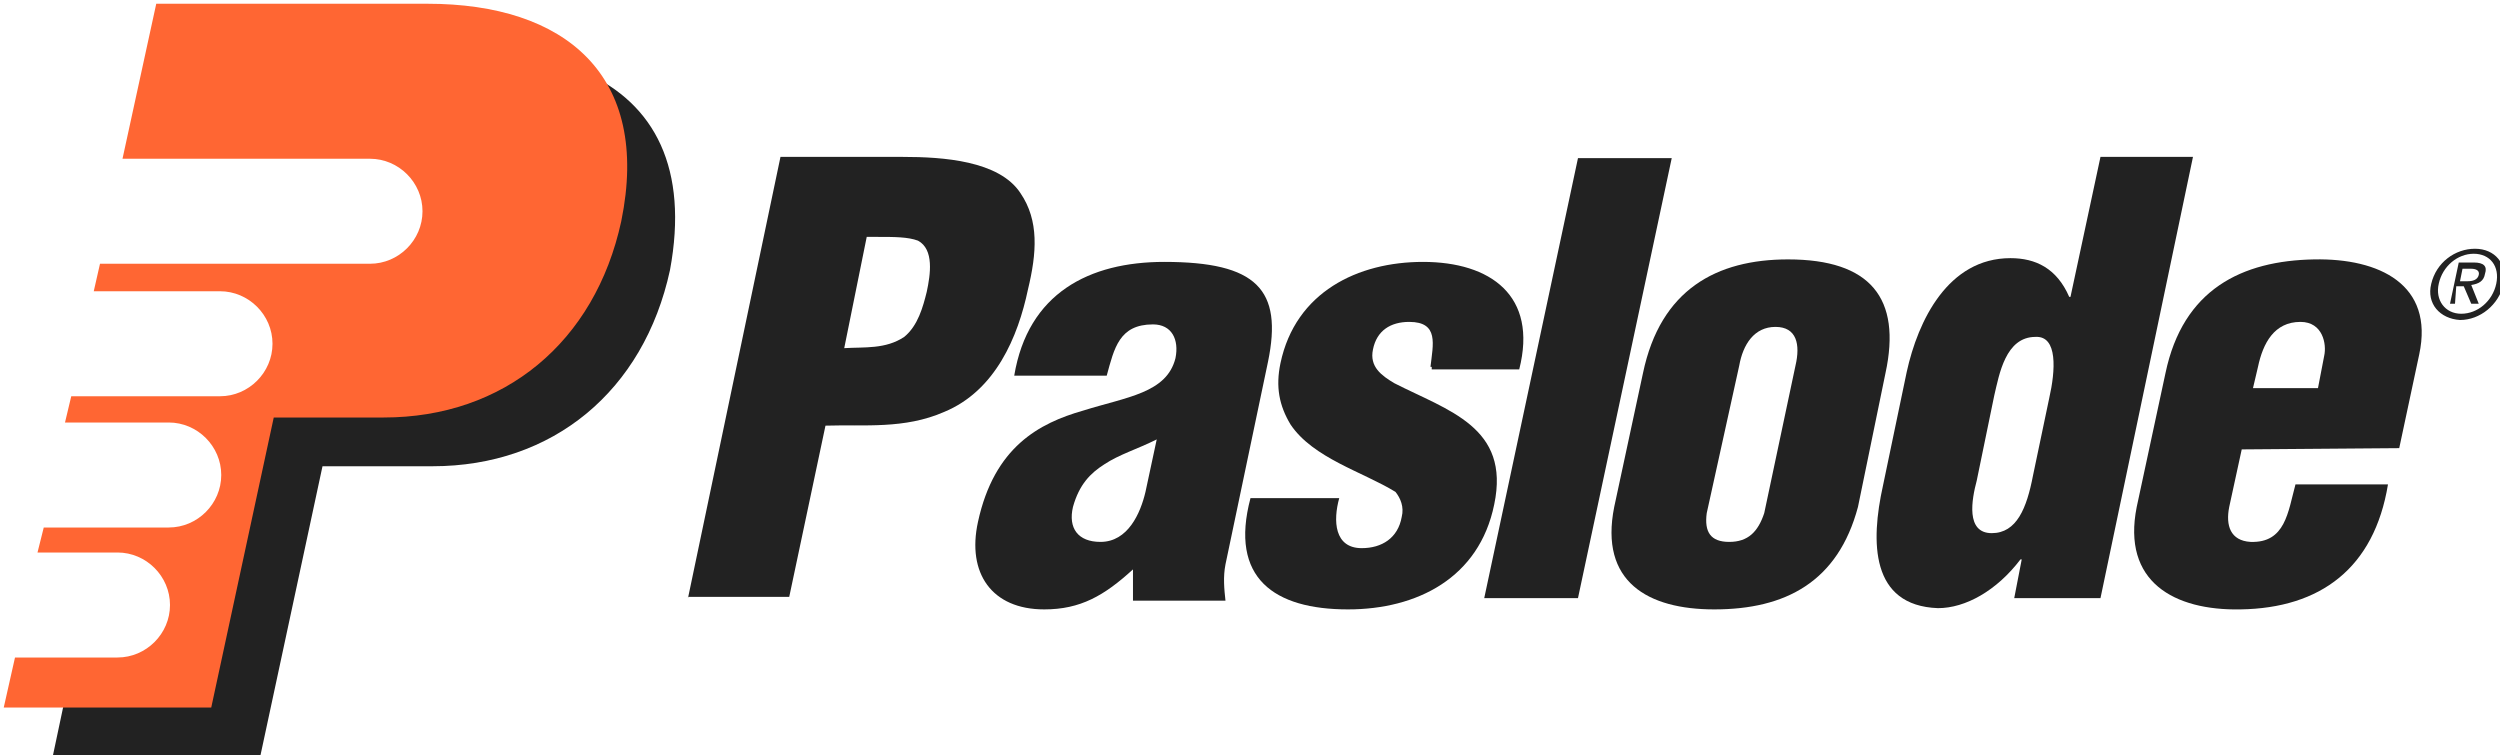 <?xml version="1.0" encoding="UTF-8"?> <svg xmlns="http://www.w3.org/2000/svg" xmlns:xlink="http://www.w3.org/1999/xlink" version="1.1" id="Layer_1" x="0px" y="0px" viewBox="0 0 200 60.4" style="enable-background:new 0 0 200 60.4;" xml:space="preserve"> <style type="text/css"> .st0{fill:#222222;} .st1{fill:#FF6633;} </style> <g id="a"> </g> <g id="Symbols"> <g id="Nav" transform="translate(-161, -8)"> <g id="Paslode-Logo-_x28_Black_x29_"> <g transform="translate(161, 8)"> <g id="Logo-on-Black-Background"> <path id="Shape" class="st0" d="M46.8,5.8c1.4,2.7,1.8,6.2,0.8,10.6c-2,9.7-9.4,15.7-19,15.7h-8.3l-5,23.3H5.3l-1.1,5.2h16.6 l5-23.3h8.8c9.6,0,16.9-6,19-15.7C55.1,13.5,52.4,8.3,46.8,5.8z"></path> <g id="Group" transform="translate(39.738, 8.552)"> <path id="Shape_00000173866508472431461340000016313449467819827370_" class="st0" d="M15.3,39.3l7.4-35.3h9.8 c3.2,0,7.7,0.3,9.4,2.9c1.5,2.2,1.3,4.8,0.6,7.7c-0.8,3.8-2.6,8.1-6.7,9.8c-3.2,1.4-6.4,1-9.5,1.1l-2.9,13.7H15.3z M27.8,19.3 c1.6-0.1,3.3,0.1,4.8-0.9c1.1-0.9,1.5-2.4,1.8-3.6c0.3-1.4,0.6-3.4-0.7-4.1c-0.8-0.3-1.9-0.3-3.2-0.3h-0.9L27.8,19.3z"></path> <path id="Shape_00000180324227794204484230000004809896100892888708_" class="st0" d="M50.9,37c-2.3,2.1-4.2,3.2-7.1,3.2 c-4.2,0-6.2-2.9-5.3-7c1.3-6,4.9-7.9,8.4-8.9c3.5-1.1,6.7-1.4,7.4-4.2c0.3-1.5-0.3-2.7-1.8-2.7c-2.7,0-3.1,1.9-3.7,4.1h-7.4 c1.1-6.6,6-9.1,12-9.1c7.4,0,9.5,2.2,8.3,8l-3.4,16.2c-0.2,1-0.1,2,0,2.9h-7.4V37z M52.8,26.6c-1.6,0.8-3,1.2-4.2,2 c-1.1,0.7-2,1.6-2.5,3.4c-0.4,1.7,0.4,2.8,2.2,2.8c2.2,0,3.2-2.3,3.6-4L52.8,26.6z"></path> <path id="Shape_00000173857302973362095650000017054773504775687351_" class="st0" d="M74.7,20.8c0.2-1.8,0.7-3.6-1.7-3.6 c-1.5,0-2.6,0.7-2.9,2.2c-0.3,1.4,0.7,2.1,1.7,2.7c4.3,2.2,9.3,3.5,8,9.7c-1.2,5.9-6.2,8.4-11.7,8.4c-5.9,0-9.5-2.5-7.8-8.9 h7.1c-0.5,1.8-0.4,4,1.8,4c1.6,0,2.9-0.8,3.2-2.5c0.2-0.8-0.1-1.5-0.5-2c-2.6-1.6-6.6-2.7-8.4-5.4c-0.9-1.5-1.2-3-0.8-4.9 c1.2-5.7,6.2-8.1,11.4-8.1c5.4,0,9.2,2.7,7.7,8.6h-7V20.8z"></path> <polygon id="Shape_00000107586884383611032150000002460341515272830362_" class="st0" points="79,39.3 86.5,4.1 94,4.1 86.5,39.3 "></polygon> <path id="Shape_00000076575975502280005560000004048604274420678282_" class="st0" d="M91.7,21.3c1.4-6.7,5.9-9.1,11.6-9.1 c6.6,0,9.1,3.1,7.8,9.1L108.9,32c-1.6,6-5.8,8.2-11.5,8.2c-5.3,0-9.2-2.2-8-8.2L91.7,21.3z M96.8,32.5 c-0.2,1.5,0.3,2.3,1.8,2.3s2.3-0.8,2.8-2.3l2.5-11.8c0.4-1.7,0.1-3.1-1.6-3.1s-2.6,1.4-2.9,3.1L96.8,32.5z"></path> <path id="Shape_00000168834959480285801180000011048974135922716348_" class="st0" d="M121.4,39.3l0.6-3.1h-0.1 c-1.9,2.5-4.4,3.9-6.6,3.9c-5.4-0.2-5.4-5.3-4.4-9.8l1.9-9.1c0.9-4.1,3.3-9.1,8.3-9.1c2,0,3.7,0.8,4.7,3.1h0.1L128.3,4h7.4 l-7.4,35.3L121.4,39.3L121.4,39.3z M118.4,29.9c-0.4,1.5-0.9,4.2,1.2,4.2c2,0,2.8-2,3.3-4.6l1.3-6.2c0.5-2.2,0.7-5-1.1-4.9 c-2.4,0-2.9,3-3.3,4.7L118.4,29.9z"></path> <path id="Shape_00000001649318738401020170000010372554343683142279_" class="st0" d="M139.6,27.4l-1,4.6 c-0.3,1.5,0.1,2.7,1.7,2.8c2.8,0.1,3-2.4,3.6-4.6h7.4c-1.1,6.7-5.4,9.9-11.8,10c-5.3,0.1-9.5-2.2-8.3-8.2l2.3-10.7 c1.4-6.7,6.1-9,11.9-9.1c5.2-0.1,9.6,2,8.4,7.6l-1.6,7.5L139.6,27.4L139.6,27.4z M145.7,22.5l0.5-2.6c0.2-0.9-0.1-2.7-1.9-2.7 c-2.1,0-3,1.7-3.4,3.6l-0.4,1.7H145.7z"></path> </g> <path id="Shape_00000070116964080444662370000009930881011126646193_" class="st1" d="M34.2,0.3H12.5L9.8,12.7h19.8 c2.3,0,4.2,1.9,4.2,4.2s-1.9,4.2-4.2,4.2H8l-0.5,2.2h10.1c2.3,0,4.2,1.9,4.2,4.2s-1.9,4.2-4.2,4.2H5.7l-0.5,2.1h8.3 c2.3,0,4.2,1.9,4.2,4.2c0,2.3-1.9,4.2-4.2,4.2h-10L3,44.2h6.4c2.3,0,4.2,1.9,4.2,4.2c0,2.3-1.9,4.2-4.2,4.2H1.2l-0.9,4h16.6 l5-23.2h8.8c9.6,0,16.9-6,19-15.7C52.1,6,45.2,0.3,34.2,0.3z"></path> <path id="Shape_00000178199100733707703450000012047364256671366319_" class="st0" d="M194.5,22.7c0.4-1.7,1.9-2.8,3.5-2.8 c1.6,0,2.6,1.2,2.3,2.8c-0.4,1.7-1.9,2.9-3.5,2.9C195.2,25.5,194.1,24.3,194.5,22.7z M196.9,25.1c1.3,0,2.5-1,2.8-2.4 c0.3-1.4-0.5-2.4-1.8-2.4c-1.3,0-2.5,1-2.8,2.4C194.8,24,195.6,25.1,196.9,25.1z M196.4,24.3H196l0.7-3.3h1.2 c0.8,0,1.1,0.3,0.9,0.9c-0.1,0.6-0.5,0.8-1.1,0.9l0.6,1.5h-0.6l-0.6-1.4h-0.6L196.4,24.3z M197.4,22.5c0.4,0,0.8-0.1,0.9-0.5 c0.1-0.4-0.3-0.5-0.6-0.5h-0.7l-0.2,1H197.4z"></path> </g> </g> </g> </g> </g> </svg> 